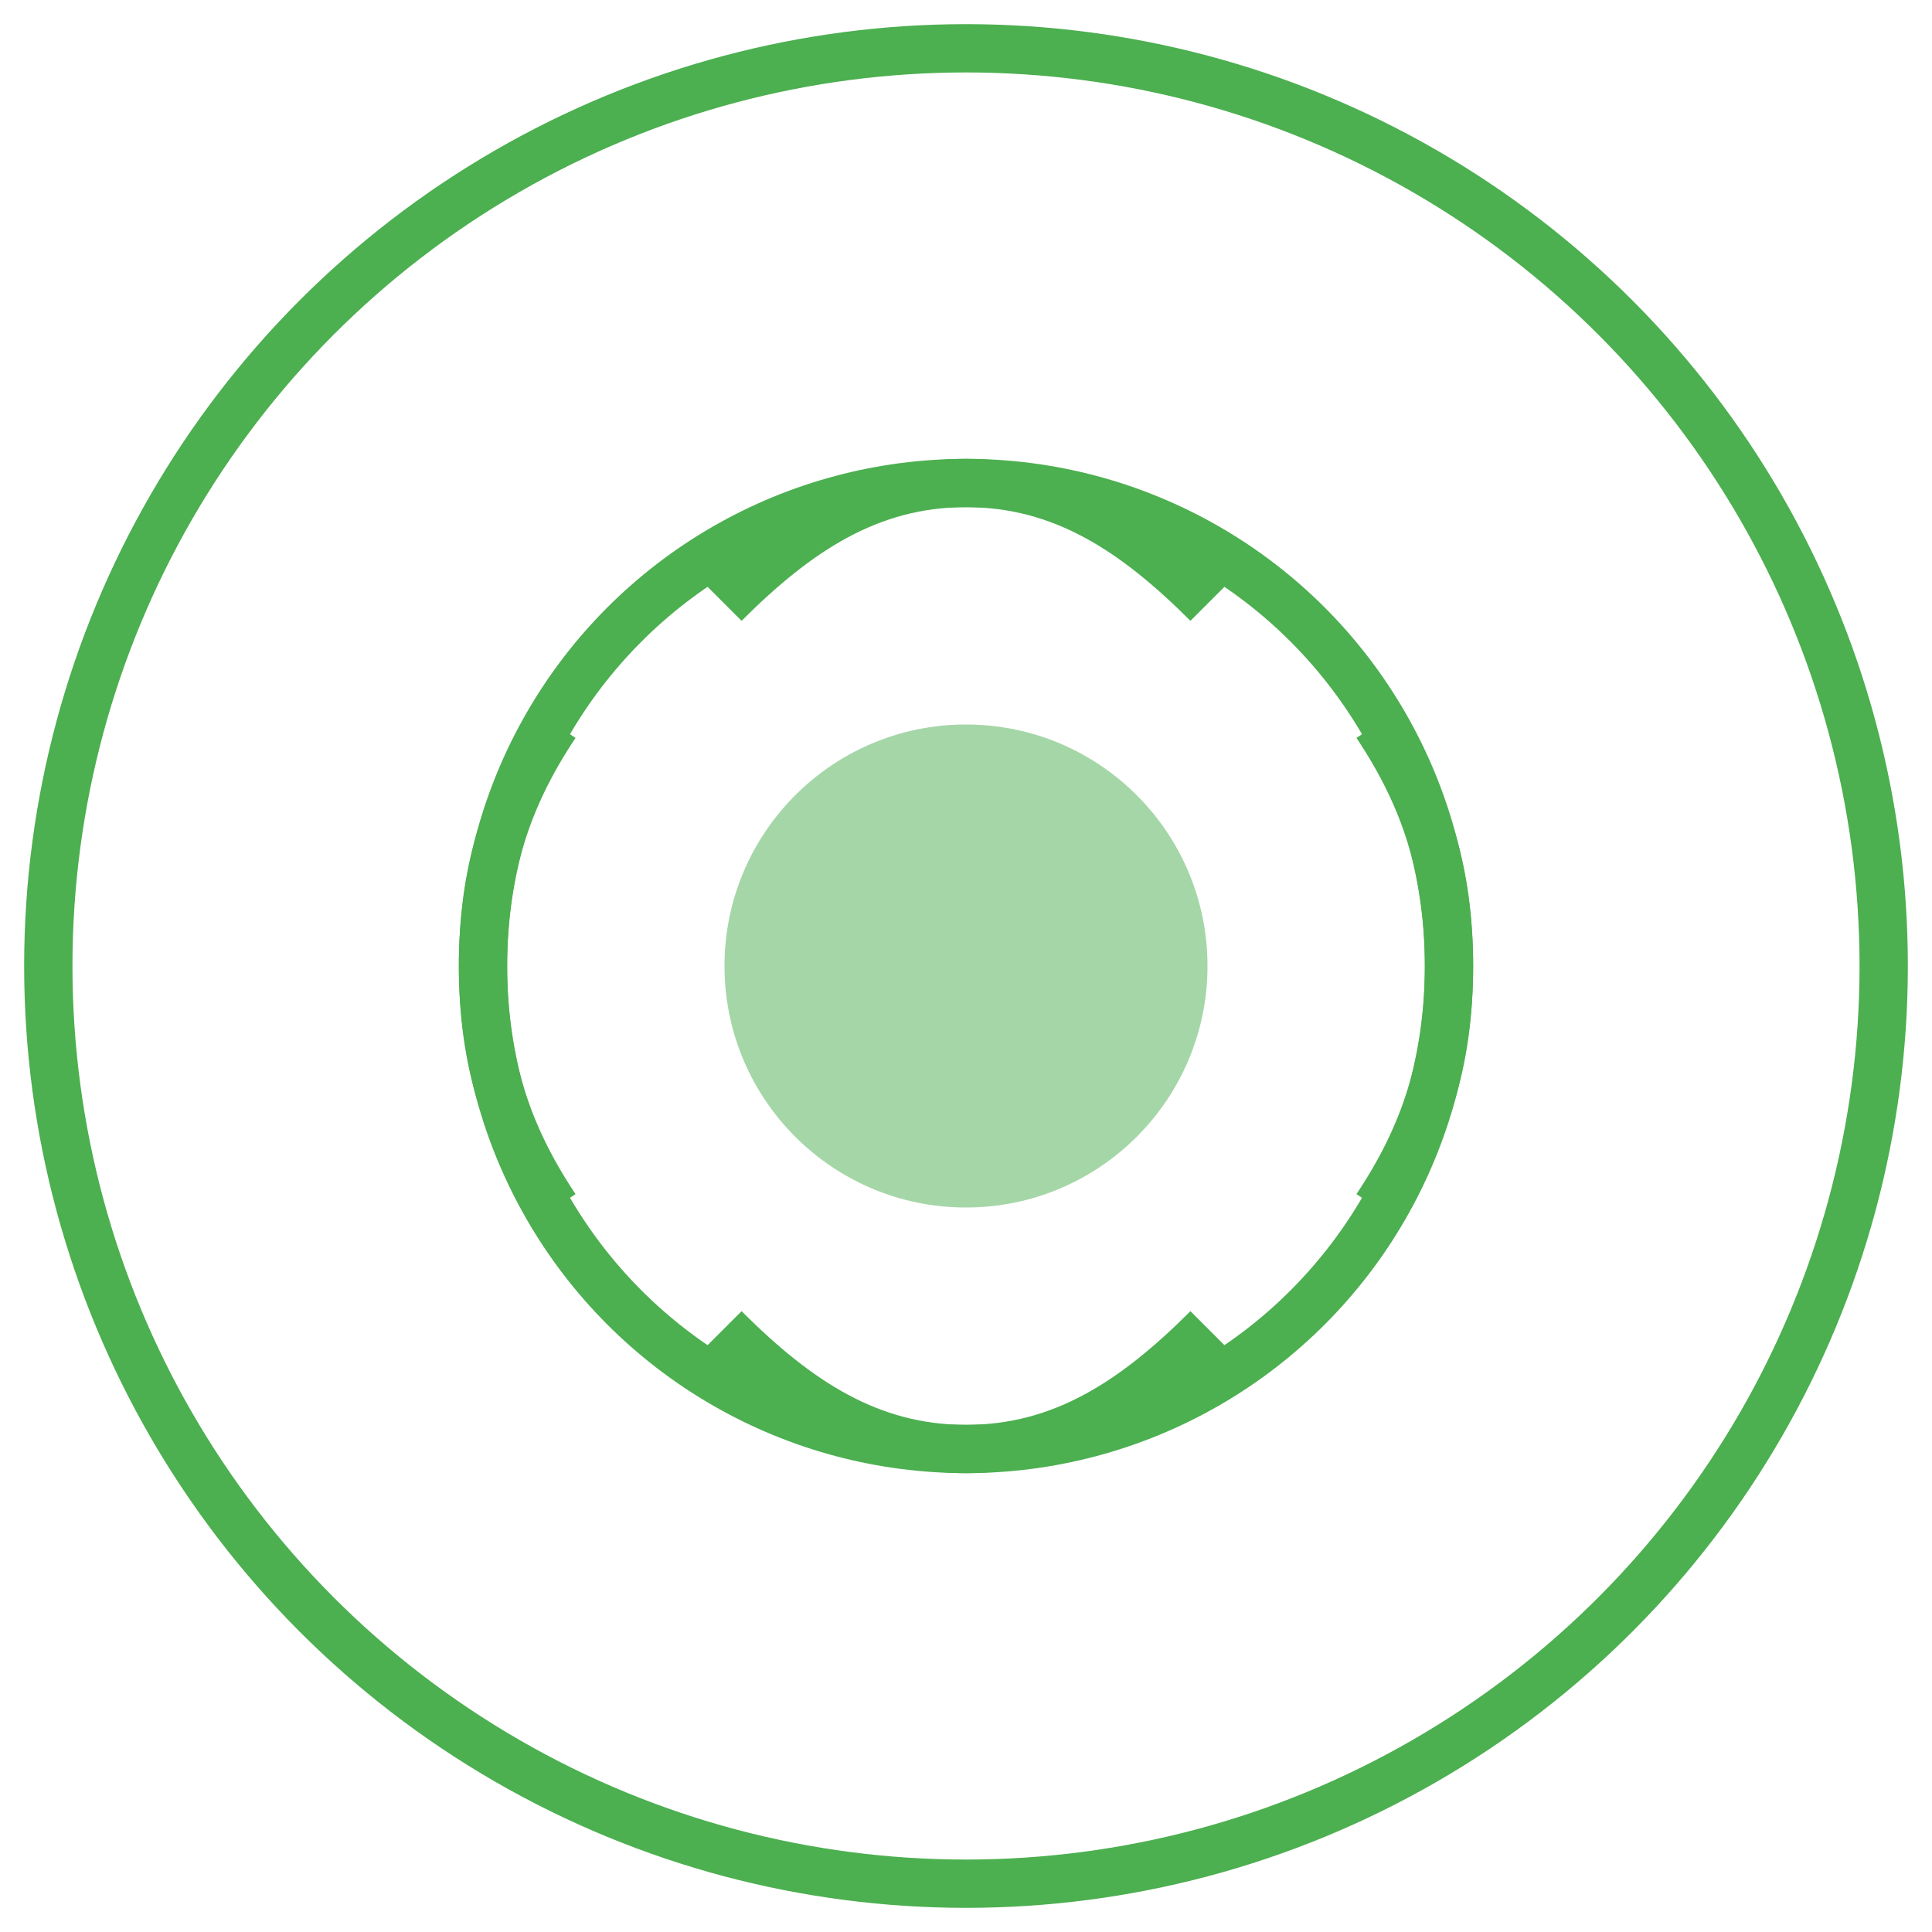 <svg xmlns="http://www.w3.org/2000/svg" width="80" height="80" viewBox="0 0 80 80">
  <circle cx="40" cy="40" r="38" fill="none" stroke="#4CAF50" stroke-width="2"/>
  <circle cx="40" cy="40" r="20" fill="none" stroke="#4CAF50" stroke-width="2"/>
  <circle cx="40" cy="40" r="10" fill="#4CAF50" opacity="0.5"/>
  <path d="M30,25 C33,22 36,20 40,20 C44,20 47,22 50,25" fill="none" stroke="#4CAF50" stroke-width="2"/>
  <path d="M20,40 C20,36 21,33 23,30" fill="none" stroke="#4CAF50" stroke-width="2"/>
  <path d="M60,40 C60,36 59,33 57,30" fill="none" stroke="#4CAF50" stroke-width="2"/>
  <path d="M30,55 C33,58 36,60 40,60 C44,60 47,58 50,55" fill="none" stroke="#4CAF50" stroke-width="2"/>
  <path d="M20,40 C20,44 21,47 23,50" fill="none" stroke="#4CAF50" stroke-width="2"/>
  <path d="M60,40 C60,44 59,47 57,50" fill="none" stroke="#4CAF50" stroke-width="2"/>
</svg> 